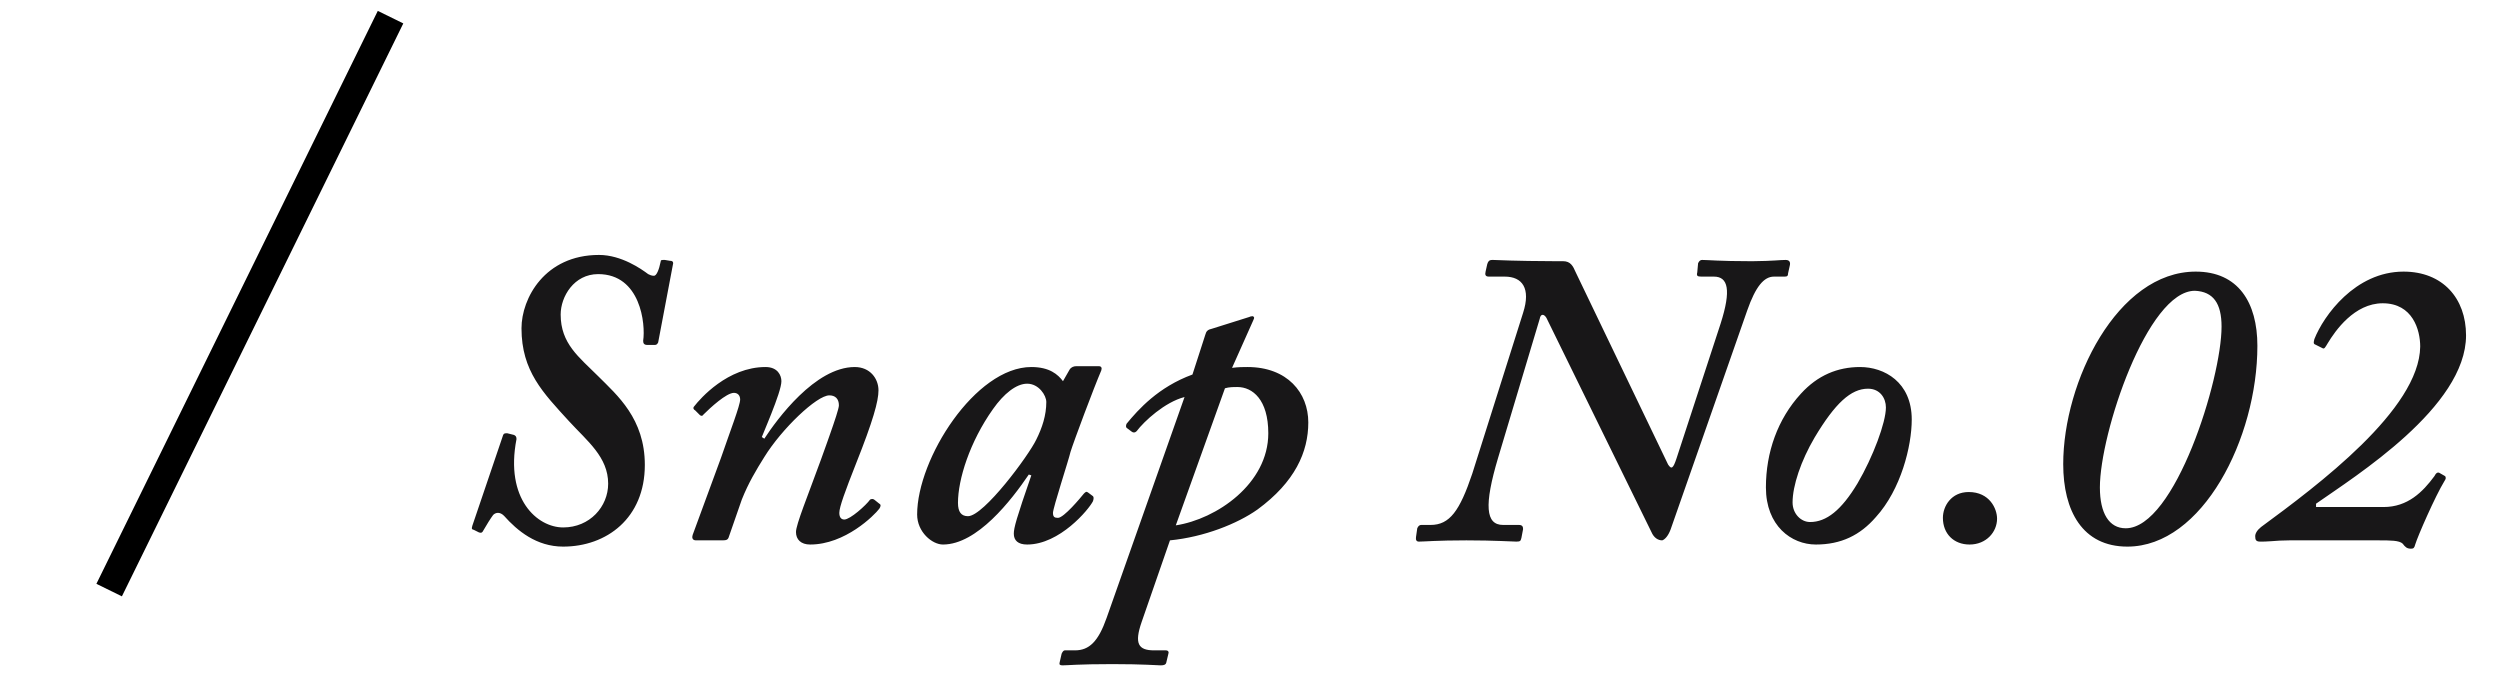 <?xml version="1.0" encoding="UTF-8"?>
<svg width="132px" height="36px" viewBox="0 0 132 36" version="1.1" xmlns="http://www.w3.org/2000/svg" xmlns:xlink="http://www.w3.org/1999/xlink">
    <title>snap_num_02</title>
    <g id="Page-1" stroke="none" stroke-width="1" fill="none" fill-rule="evenodd">
        <g id="Artboard" transform="translate(-26, -99)">
            <g id="Group-2" transform="translate(26.192, 99.531)">
                <path d="M29.543,28.33 C31.831,28.33 33.855,26.834 33.855,24.018 C33.855,21.576 32.403,20.344 31.391,19.332 C30.379,18.32 29.411,17.616 29.411,16.076 C29.411,15.13 30.115,13.942 31.391,13.942 C33.635,13.942 33.899,16.582 33.767,17.462 C33.767,17.594 33.811,17.682 33.987,17.682 L34.383,17.682 C34.471,17.682 34.515,17.638 34.559,17.55 L35.351,13.37 C35.351,13.282 35.307,13.238 35.175,13.238 L34.911,13.194 C34.735,13.194 34.691,13.194 34.691,13.282 C34.603,13.722 34.471,14.03 34.339,14.03 C34.207,14.03 34.119,13.986 34.031,13.942 C33.679,13.678 32.623,12.93 31.435,12.93 C28.575,12.93 27.343,15.218 27.343,16.802 C27.343,19.068 28.487,20.212 29.851,21.708 C30.819,22.764 31.919,23.6 31.919,25.008 C31.919,26.218 30.951,27.318 29.543,27.318 C28.179,27.318 26.463,25.822 27.079,22.654 C27.079,22.522 27.035,22.478 26.947,22.434 L26.595,22.346 C26.463,22.346 26.419,22.346 26.375,22.434 L24.747,27.23 C24.703,27.406 24.703,27.406 24.835,27.45 L25.099,27.582 C25.231,27.626 25.275,27.582 25.319,27.494 C25.495,27.186 25.715,26.834 25.847,26.658 C25.979,26.526 26.199,26.482 26.419,26.702 C27.123,27.494 28.135,28.33 29.543,28.33 Z M42.584,28.22 C44.432,28.22 45.972,26.68 46.236,26.328 C46.324,26.196 46.324,26.108 46.236,26.064 L46.016,25.888 C45.928,25.8 45.84,25.8 45.752,25.844 C45.532,26.152 44.696,26.9 44.388,26.9 C44.212,26.9 44.124,26.768 44.124,26.548 C44.124,26.24 44.432,25.404 45.004,23.952 C45.906,21.686 46.192,20.652 46.192,20.08 C46.192,19.464 45.752,18.848 44.938,18.848 C42.848,18.848 40.824,21.62 40.164,22.632 L40.032,22.544 C40.131,22.302 40.245,22.027 40.36,21.743 L40.533,21.313 C40.816,20.596 41.066,19.898 41.066,19.596 C41.066,19.288 40.868,18.848 40.23,18.848 C38.228,18.848 36.776,20.52 36.468,20.916 C36.38,21.004 36.424,21.092 36.512,21.136 L36.754,21.378 C36.82,21.444 36.908,21.444 36.952,21.356 C37.304,21.004 38.162,20.212 38.558,20.212 C38.756,20.212 38.888,20.344 38.888,20.564 C38.888,20.872 38.36,22.236 37.876,23.644 L36.38,27.714 C36.336,27.846 36.358,28 36.556,28 L37.964,28 C38.184,28 38.228,27.956 38.272,27.868 L38.976,25.844 C39.328,24.964 39.724,24.304 40.164,23.6 C41.088,22.104 42.936,20.344 43.596,20.344 C43.904,20.344 44.102,20.52 44.102,20.872 C44.102,21.033 43.872,21.72 43.617,22.441 L43.478,22.835 C43.361,23.161 43.247,23.475 43.156,23.732 C42.452,25.668 41.836,27.164 41.836,27.56 C41.836,27.956 42.1,28.22 42.584,28.22 Z M54.041,28.22 C55.757,28.22 57.297,26.372 57.517,25.932 C57.561,25.8 57.561,25.712 57.517,25.668 L57.253,25.47 C57.165,25.404 57.121,25.448 57.033,25.536 C56.857,25.756 55.977,26.812 55.669,26.812 C55.493,26.812 55.405,26.768 55.405,26.548 C55.405,26.284 56.241,23.732 56.329,23.336 C56.505,22.764 57.561,19.948 57.957,19.024 C58.001,18.892 57.957,18.804 57.825,18.804 L56.637,18.804 C56.505,18.804 56.373,18.848 56.285,18.98 L55.933,19.596 C55.669,19.244 55.229,18.848 54.261,18.848 C51.313,18.848 48.233,23.688 48.233,26.636 C48.233,27.56 49.025,28.22 49.597,28.22 C51.401,28.22 53.205,25.888 54.129,24.524 L54.261,24.568 C53.469,26.856 53.337,27.34 53.337,27.648 C53.337,28 53.557,28.22 54.041,28.22 Z M50.917,26.724 C50.565,26.724 50.389,26.504 50.389,26.02 C50.389,24.788 51.005,22.808 52.237,21.07 C52.809,20.256 53.469,19.728 54.041,19.728 C54.657,19.728 55.053,20.344 55.053,20.696 C55.053,21.4 54.833,22.06 54.525,22.676 C54.129,23.512 51.753,26.724 50.917,26.724 Z M58.546,34.534 C60.218,34.534 60.878,34.6 61.098,34.6 C61.274,34.6 61.362,34.556 61.384,34.468 L61.494,34.006 C61.538,33.896 61.494,33.808 61.362,33.808 L60.746,33.808 C59.91,33.808 59.69,33.456 60.086,32.312 L61.582,28 C63.386,27.824 65.146,27.12 66.202,26.372 C68.182,24.92 68.886,23.336 68.886,21.774 C68.886,20.212 67.786,18.848 65.674,18.848 C65.454,18.848 65.19,18.848 64.86,18.892 L65.96,16.428 C65.982,16.362 66.026,16.296 66.026,16.252 C66.026,16.208 65.982,16.164 65.938,16.164 C65.872,16.164 65.806,16.186 65.762,16.208 L63.804,16.824 C63.584,16.868 63.496,16.956 63.452,17.132 L62.77,19.244 C60.966,19.904 59.91,21.092 59.294,21.84 C59.25,21.928 59.25,22.016 59.294,22.06 L59.558,22.258 C59.646,22.324 59.734,22.324 59.822,22.236 C60.218,21.708 61.318,20.696 62.352,20.432 L58.238,32.092 C57.798,33.346 57.314,33.808 56.566,33.808 L56.038,33.808 C55.95,33.808 55.906,33.896 55.862,33.984 L55.752,34.468 C55.73,34.556 55.774,34.6 55.906,34.6 C56.17,34.6 56.742,34.534 58.546,34.534 Z M61.89,27.208 L64.486,19.97 C64.706,19.904 64.926,19.904 65.146,19.904 C65.938,19.904 66.774,20.564 66.774,22.346 C66.774,25.008 64.046,26.878 61.89,27.208 Z M77.235,28 C78.731,28 79.655,28.066 79.875,28.066 C80.095,28.066 80.095,28.022 80.139,27.868 L80.227,27.406 C80.227,27.274 80.183,27.186 80.007,27.186 L79.171,27.186 C78.247,27.186 78.159,26.152 78.907,23.644 L81.107,16.296 C81.151,16.032 81.327,16.032 81.459,16.252 L87.003,27.56 C87.135,27.868 87.355,28 87.575,28 C87.707,27.956 87.883,27.78 88.015,27.428 L92.063,15.856 C92.503,14.602 92.943,14.074 93.471,14.074 L94.043,14.074 C94.175,14.074 94.219,14.03 94.219,13.898 L94.307,13.502 C94.351,13.326 94.307,13.194 94.087,13.194 C93.8,13.194 93.397,13.251 92.415,13.259 L92.195,13.26 C90.655,13.26 89.951,13.194 89.687,13.194 C89.555,13.194 89.511,13.282 89.467,13.37 L89.423,13.854 C89.379,14.03 89.423,14.074 89.643,14.074 L90.303,14.074 C91.051,14.074 91.227,14.778 90.655,16.56 L88.323,23.688 C88.147,24.216 88.059,24.26 87.883,23.996 L82.999,13.832 C82.867,13.524 82.735,13.26 82.339,13.26 L81.809,13.259 C79.789,13.252 78.972,13.202 78.666,13.195 L78.599,13.194 L78.599,13.194 C78.423,13.194 78.379,13.282 78.335,13.414 L78.247,13.81 C78.203,13.986 78.247,14.074 78.423,14.074 L79.259,14.074 C80.183,14.074 80.645,14.69 80.227,15.988 L77.543,24.48 C76.883,26.438 76.355,27.186 75.343,27.186 L74.859,27.186 C74.727,27.186 74.683,27.274 74.639,27.362 L74.573,27.824 C74.551,27.978 74.595,28.066 74.727,28.066 C74.991,28.066 75.695,28 77.235,28 Z M95.688,28.22 C97.008,28.22 98.02,27.736 98.856,26.768 C100.176,25.316 100.748,23.028 100.748,21.62 C100.748,19.64 99.296,18.848 98.02,18.848 C96.832,18.848 95.776,19.288 94.896,20.256 C93.664,21.598 93.048,23.358 93.048,25.206 C93.048,27.23 94.39,28.22 95.688,28.22 Z M95.38,27.032 C94.896,27.032 94.456,26.592 94.456,25.998 C94.456,25.118 94.896,23.798 95.622,22.566 C96.7,20.762 97.536,19.992 98.438,19.992 C99.076,19.992 99.384,20.498 99.384,20.982 C99.384,21.774 98.702,23.6 97.888,24.986 C97.03,26.416 96.238,27.032 95.38,27.032 Z M103.801,28.22 C104.681,28.22 105.253,27.56 105.253,26.856 C105.253,26.328 104.857,25.448 103.757,25.448 C102.833,25.448 102.393,26.196 102.393,26.812 C102.393,27.648 102.965,28.22 103.801,28.22 Z M112.134,28.33 C116.094,28.33 118.998,22.61 118.998,17.726 C118.998,15.438 117.986,13.81 115.742,13.81 C111.606,13.81 108.746,19.618 108.746,23.974 C108.746,26.438 109.758,28.33 112.134,28.33 Z M112.046,27.362 C111.166,27.362 110.682,26.57 110.682,25.206 C110.682,22.346 113.19,14.822 115.698,14.822 C116.666,14.866 117.106,15.482 117.106,16.714 C117.106,19.486 114.642,27.362 112.046,27.362 Z M127.111,28.44 C127.243,28.44 127.287,28.396 127.331,28.22 C127.463,27.78 128.387,25.668 128.871,24.876 C128.959,24.744 128.959,24.7 128.915,24.612 L128.607,24.436 C128.519,24.392 128.431,24.436 128.343,24.612 C127.727,25.448 126.935,26.24 125.659,26.24 L122.095,26.24 L122.095,26.064 C124.163,24.612 130.015,20.96 130.015,17.176 C130.015,15.218 128.783,13.81 126.715,13.81 C124.163,13.81 122.491,16.142 122.007,17.374 C121.963,17.55 121.963,17.594 122.007,17.638 L122.447,17.858 C122.535,17.902 122.579,17.814 122.711,17.594 C123.107,16.934 124.119,15.482 125.615,15.482 C127.199,15.482 127.595,16.89 127.595,17.77 C127.551,21.092 122.183,25.096 119.191,27.296 C118.971,27.472 118.883,27.648 118.883,27.78 C118.883,27.978 118.927,28.066 119.147,28.066 C119.279,28.066 119.477,28.066 119.741,28.044 C120.005,28.022 120.313,28 120.687,28 L125.395,28 C126.011,28 126.495,28 126.671,28.176 C126.803,28.352 126.891,28.44 127.111,28.44 Z" id="SnapNo.02" fill="#181718" fill-rule="nonzero"></path>
                <line x1="3.5" y1="28.5" x2="22.5" y2="2.5" id="Line" stroke="#000000" stroke-width="1.5" stroke-linecap="square" transform="translate(13, 15.5) rotate(-10) translate(-13, -15.5) "></line>
            </g>
        </g>
    </g>
</svg>